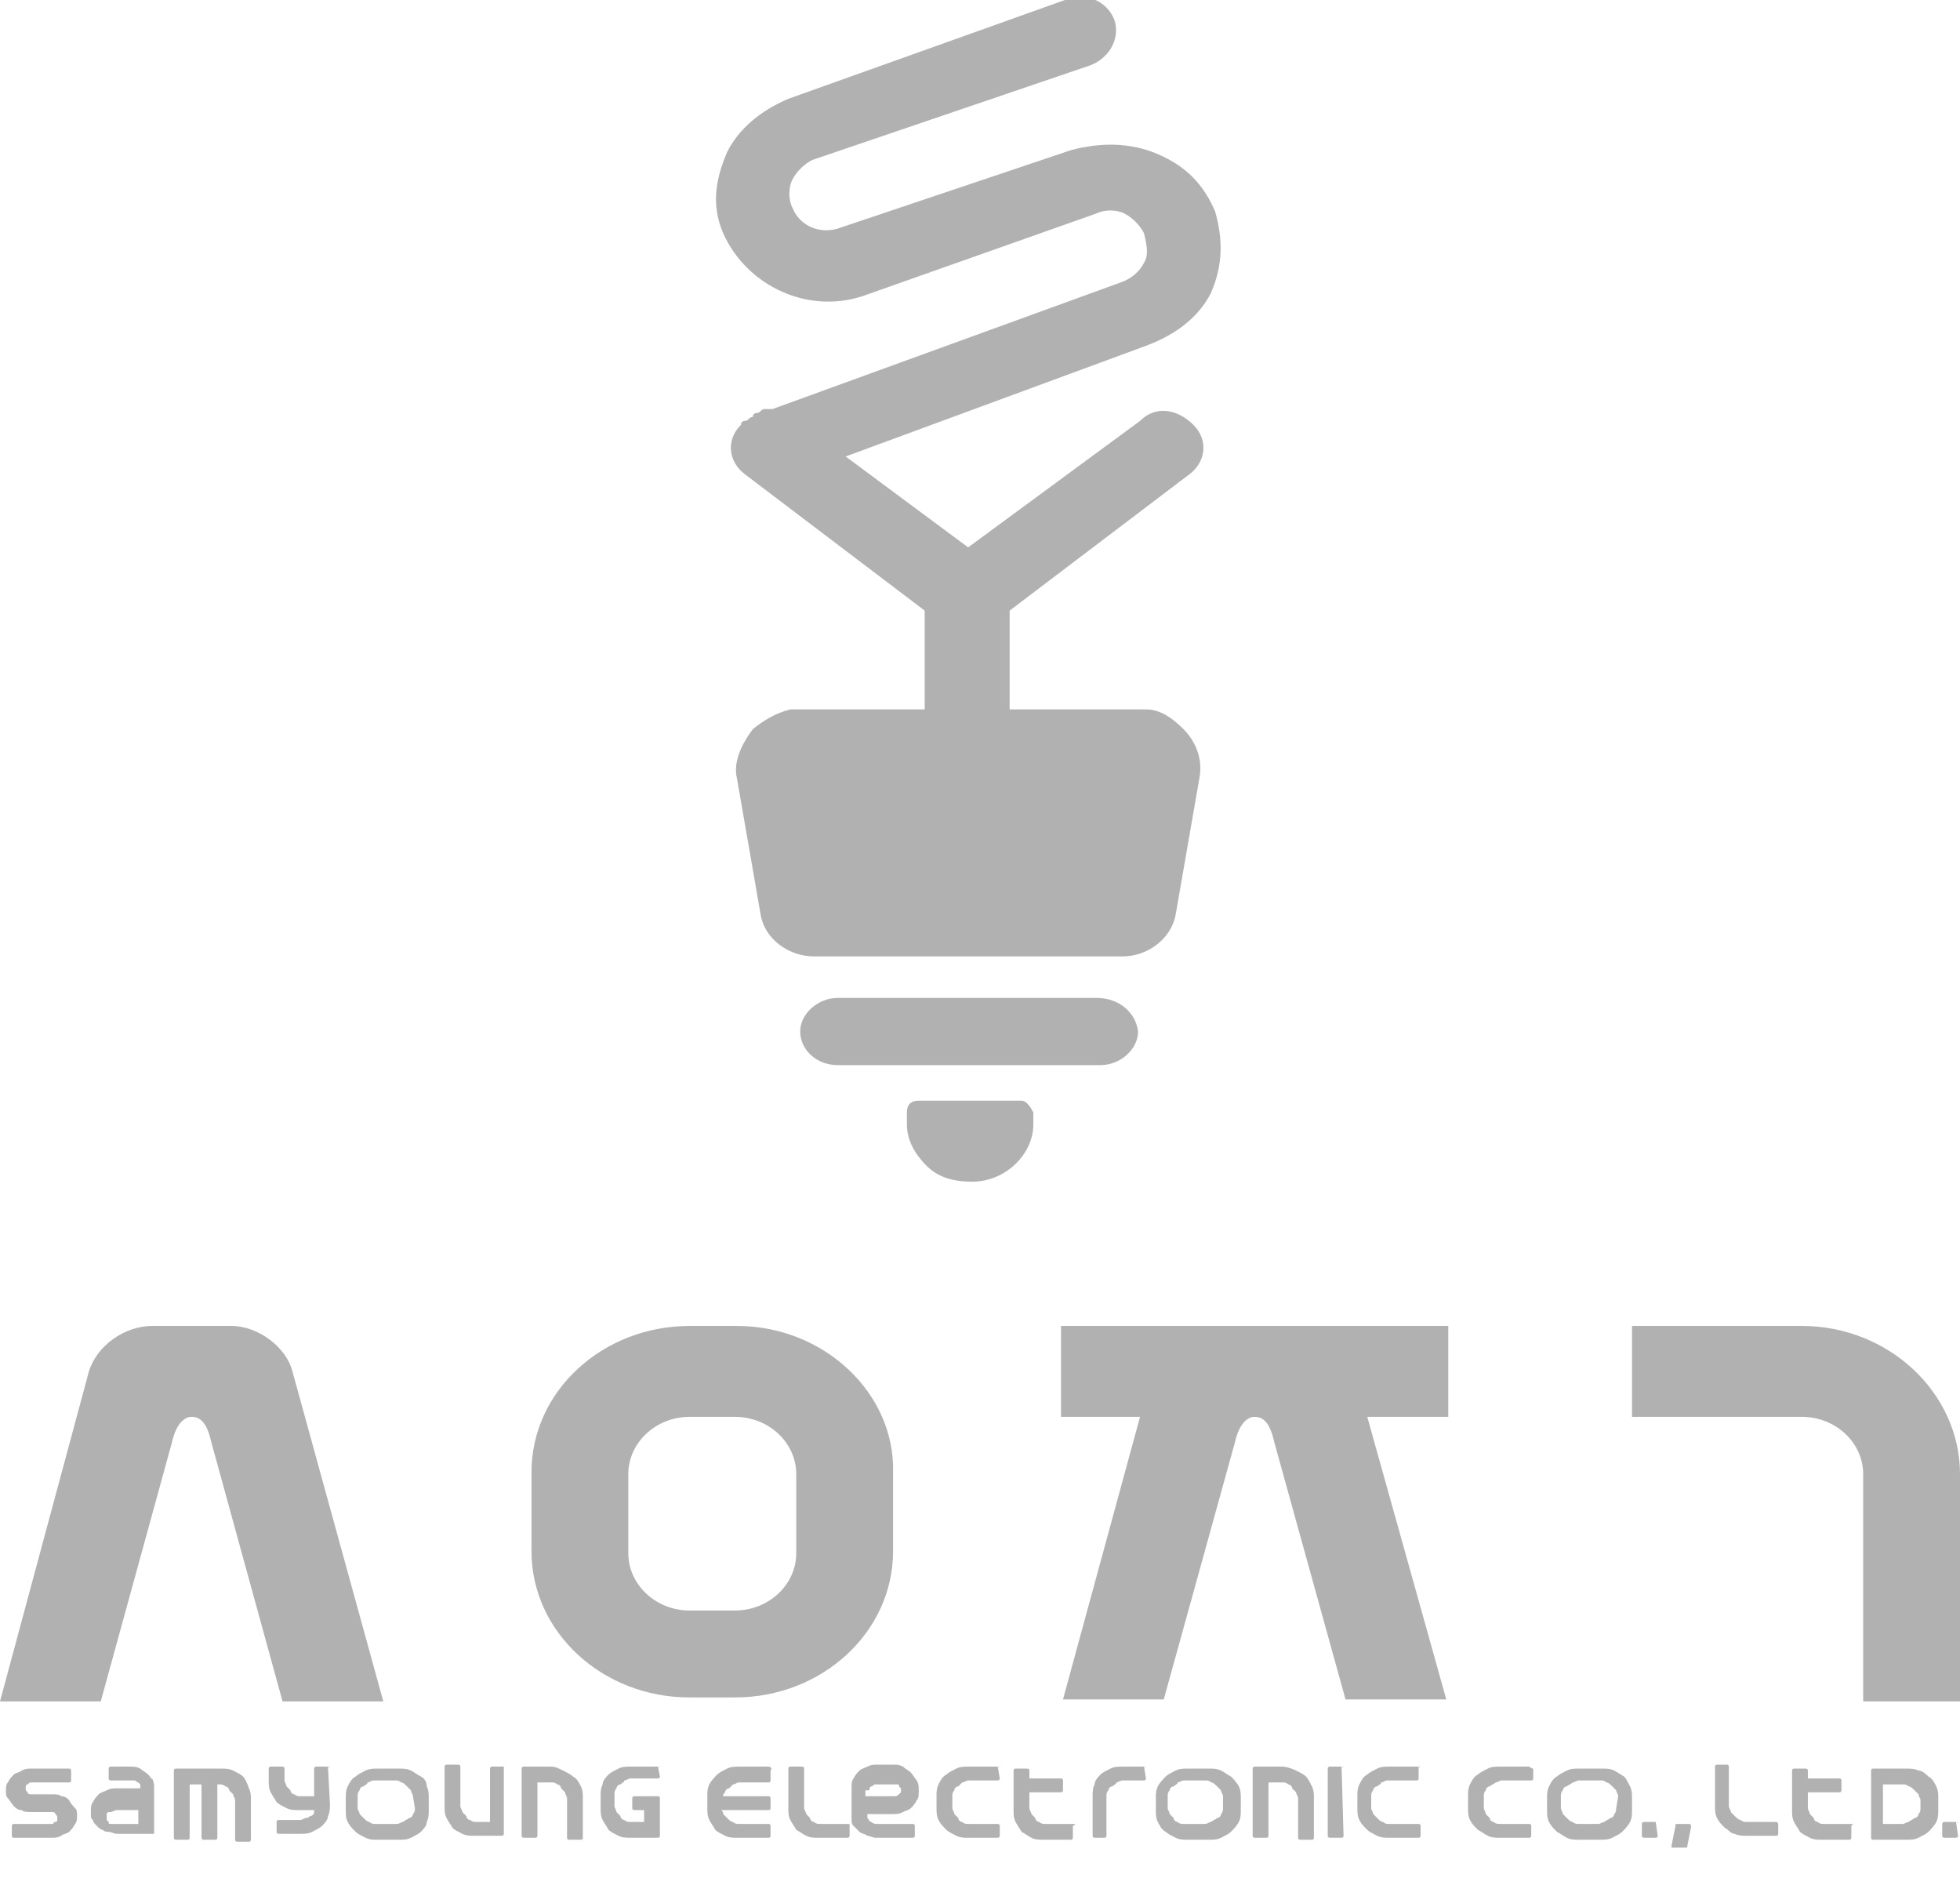 <?xml version="1.0" encoding="utf-8"?>
<!-- Generator: Adobe Illustrator 25.1.0, SVG Export Plug-In . SVG Version: 6.00 Build 0)  -->
<svg version="1.1" id="레이어_1" xmlns="http://www.w3.org/2000/svg" xmlns:xlink="http://www.w3.org/1999/xlink" x="0px"
	 y="0px" viewBox="0 0 99.2 95.4" style="enable-background:new 0 0 99.2 95.4;" xml:space="preserve">
<style type="text/css">
	.st0{fill:#B2B1B1;}
</style>
<g>
	<g>
		<g>
			<path class="st0" d="M11.7,67.1h-4c-1.4,0-2.8,1-3.2,2.3L0,86.1h5.1L8.7,73c0.2-0.9,0.6-1.3,1-1.3c0.5,0,0.8,0.4,1,1.3l3.6,13.1
				h5.1l-4.6-16.7C14.5,68.2,13.1,67.1,11.7,67.1z"/>
			<path class="st0" d="M37.3,67.1h-2.4c-4.4,0-8,3.3-8,7.4v4c0,4.1,3.6,7.4,8,7.4h2.3c4.4,0,8-3.3,8-7.4v-4
				C45.3,70.5,41.7,67.1,37.3,67.1z M40.3,78.6c0,1.6-1.4,2.9-3.1,2.9h-2.3c-1.7,0-3.1-1.3-3.1-2.9v-4c0-1.6,1.4-2.9,3.1-2.9h2.3
				c1.7,0,3.1,1.3,3.1,2.9C40.3,74.6,40.3,78.6,40.3,78.6z"/>
			<path class="st0" d="M91.2,67.1h-8.6v4.6h8.6c1.7,0,3.1,1.3,3.1,2.9v11.5h4.9V74.6C99.2,70.5,95.6,67.1,91.2,67.1z"/>
			<path class="st0" d="M73.3,71.7v-4.6H53.7v4.6h4L53.8,86h5.1l3.6-13c0.2-0.9,0.6-1.3,1-1.3c0.5,0,0.8,0.4,1,1.3l3.6,13h5.1
				l-4-14.3H73.3z"/>
		</g>
		<g>
			<path class="st0" d="M3.5,91.1c-0.1-0.1-0.2-0.2-0.4-0.2c-0.1-0.1-0.3-0.1-0.5-0.1h-1c-0.1,0-0.2,0-0.2-0.1
				c-0.1-0.1-0.1-0.1-0.1-0.2c0-0.1,0-0.2,0.1-0.2c0.1-0.1,0.1-0.1,0.2-0.1h1.9c0.1,0,0.1-0.1,0.1-0.1v-0.5c0-0.1-0.1-0.1-0.1-0.1
				H1.6c-0.2,0-0.3,0-0.5,0.1c-0.1,0.1-0.3,0.1-0.4,0.2S0.5,90,0.4,90.2c-0.1,0.1-0.1,0.3-0.1,0.4c0,0.2,0,0.3,0.1,0.4
				c0.1,0.1,0.2,0.3,0.3,0.4c0.1,0.1,0.2,0.2,0.4,0.2c0.1,0.1,0.3,0.1,0.5,0.1h1c0.1,0,0.2,0,0.2,0.1c0.1,0.1,0.1,0.1,0.1,0.2v0.1
				c0,0,0,0.1-0.1,0.1c0,0-0.1,0-0.1,0.1H2.6H0.7c-0.1,0-0.1,0.1-0.1,0.1v0.5C0.6,93,0.7,93,0.7,93h1.9c0.2,0,0.3,0,0.5-0.1
				c0.1-0.1,0.3-0.1,0.4-0.2s0.2-0.2,0.3-0.4c0.1-0.1,0.1-0.3,0.1-0.4c0-0.2,0-0.3-0.1-0.4S3.6,91.3,3.5,91.1z"/>
			<path class="st0" d="M7.5,89.8c-0.1-0.1-0.3-0.2-0.4-0.3c-0.2-0.1-0.3-0.1-0.5-0.1h-1c-0.1,0-0.1,0.1-0.1,0.1V90
				c0,0.1,0.1,0.1,0.1,0.1h1c0.1,0,0.1,0,0.2,0s0.1,0.1,0.2,0.1l0.1,0.1c0,0.1,0,0.1,0,0.2H5.9c-0.2,0-0.3,0-0.5,0.1
				c-0.2,0.1-0.3,0.1-0.4,0.2S4.8,91,4.7,91.2c-0.1,0.1-0.1,0.3-0.1,0.5c0,0.1,0,0.2,0,0.2c0,0.1,0,0.1,0.1,0.2
				c0,0.1,0.1,0.2,0.2,0.3s0.2,0.2,0.3,0.2c0.1,0.1,0.2,0.1,0.3,0.1c0.1,0,0.3,0.1,0.4,0.1h1.8h0.1v-0.1v-2.2c0-0.2,0-0.3-0.1-0.5
				C7.7,90.1,7.6,89.9,7.5,89.8z M7,92.3H5.8c-0.1,0-0.1,0-0.2,0s-0.1,0-0.1-0.1l-0.1-0.1V92c0-0.1,0-0.1,0-0.2s0.1-0.1,0.2-0.1
				s0.2-0.1,0.3-0.1H7C7,91.6,7,92.3,7,92.3z"/>
			<path class="st0" d="M12.3,89.9c-0.1-0.1-0.3-0.2-0.5-0.3s-0.4-0.1-0.6-0.1H8.9c-0.1,0-0.1,0.1-0.1,0.1V93c0,0.1,0.1,0.1,0.1,0.1
				h0.6c0.1,0,0.1-0.1,0.1-0.1v-2.7h0.6V93c0,0.1,0.1,0.1,0.1,0.1h0.6C11,93.1,11,93,11,93v-2.7h0.1c0.1,0,0.2,0,0.3,0.1
				c0.1,0,0.2,0.1,0.2,0.2c0.1,0.1,0.1,0.1,0.2,0.2c0,0.1,0.1,0.2,0.1,0.3v2c0,0.1,0.1,0.1,0.1,0.1h0.6c0.1,0,0.1-0.1,0.1-0.1v-2
				c0-0.2,0-0.4-0.1-0.6C12.5,90.2,12.4,90,12.3,89.9z"/>
			<path class="st0" d="M16.6,89.4H16c-0.1,0-0.1,0.1-0.1,0.1v1.4h-0.7c-0.1,0-0.2,0-0.3-0.1c-0.1,0-0.2-0.1-0.2-0.2
				c-0.1-0.1-0.1-0.1-0.2-0.2c0-0.1-0.1-0.2-0.1-0.3v-0.6c0-0.1-0.1-0.1-0.1-0.1h-0.6c-0.1,0-0.1,0.1-0.1,0.1v0.6
				c0,0.2,0,0.4,0.1,0.6c0.1,0.2,0.2,0.3,0.3,0.5c0.1,0.1,0.3,0.2,0.5,0.3s0.4,0.1,0.6,0.1h0.8v0.1c0,0.1-0.1,0.2-0.2,0.2
				C15.6,92,15.5,92,15.5,92c-0.1,0-0.2,0.1-0.3,0.1h-1.1c-0.1,0-0.1,0.1-0.1,0.1v0.5c0,0.1,0.1,0.1,0.1,0.1h1.1
				c0.2,0,0.4,0,0.6-0.1c0.2-0.1,0.4-0.2,0.5-0.3s0.3-0.3,0.3-0.5c0.1-0.2,0.1-0.4,0.1-0.6L16.6,89.4C16.7,89.5,16.7,89.4,16.6,89.4
				z"/>
			<path class="st0" d="M21.3,89.9c-0.2-0.1-0.3-0.2-0.5-0.3s-0.4-0.1-0.6-0.1h-1.1c-0.2,0-0.4,0-0.6,0.1c-0.2,0.1-0.4,0.2-0.5,0.3
				c-0.2,0.1-0.3,0.3-0.4,0.5c-0.1,0.2-0.1,0.4-0.1,0.6v0.6c0,0.2,0,0.4,0.1,0.6c0.1,0.2,0.2,0.3,0.4,0.5c0.1,0.1,0.3,0.2,0.5,0.3
				s0.4,0.1,0.6,0.1h1.1c0.2,0,0.4,0,0.6-0.1c0.2-0.1,0.4-0.2,0.5-0.3s0.3-0.3,0.3-0.5c0.1-0.2,0.1-0.4,0.1-0.6V91
				c0-0.2,0-0.4-0.1-0.6C21.6,90.2,21.5,90,21.3,89.9z M21,91.5c0,0.1,0,0.2-0.1,0.3c0,0.1-0.1,0.2-0.2,0.2
				c-0.1,0.1-0.2,0.1-0.3,0.2c-0.1,0-0.2,0.1-0.3,0.1H19c-0.1,0-0.2,0-0.3-0.1c-0.1,0-0.2-0.1-0.3-0.2s-0.1-0.1-0.2-0.2
				c0-0.1-0.1-0.2-0.1-0.3v-0.6c0-0.1,0-0.2,0.1-0.3c0-0.1,0.1-0.2,0.2-0.2c0.1-0.1,0.2-0.1,0.2-0.2c0.1,0,0.2-0.1,0.3-0.1H20
				c0.1,0,0.2,0,0.3,0.1c0.1,0,0.2,0.1,0.3,0.2c0.1,0.1,0.1,0.1,0.2,0.2c0,0.1,0.1,0.2,0.1,0.3L21,91.5L21,91.5z"/>
			<path class="st0" d="M25.5,89.4h-0.6c-0.1,0-0.1,0.1-0.1,0.1v2.7h-0.7c-0.1,0-0.2,0-0.3-0.1c-0.1,0-0.2-0.1-0.2-0.2
				c-0.1-0.1-0.1-0.1-0.2-0.2c0-0.1-0.1-0.2-0.1-0.3v-2c0-0.1-0.1-0.1-0.1-0.1h-0.6c-0.1,0-0.1,0.1-0.1,0.1v2c0,0.2,0,0.4,0.1,0.6
				c0.1,0.2,0.2,0.3,0.3,0.5c0.1,0.1,0.3,0.2,0.5,0.3c0.2,0.1,0.4,0.1,0.6,0.1h1.4c0.1,0,0.1-0.1,0.1-0.1L25.5,89.4
				C25.6,89.5,25.5,89.4,25.5,89.4z"/>
			<path class="st0" d="M29,89.9c-0.1-0.1-0.3-0.2-0.5-0.3c-0.2-0.1-0.4-0.2-0.6-0.2h-1.4c-0.1,0-0.1,0.1-0.1,0.1v3.4
				c0,0.1,0.1,0.1,0.1,0.1h0.6c0.1,0,0.1-0.1,0.1-0.1v-2.7h0.7c0.1,0,0.2,0,0.3,0.1c0.1,0,0.2,0.1,0.2,0.2c0.1,0.1,0.1,0.1,0.2,0.2
				c0,0.1,0.1,0.2,0.1,0.3v2c0,0.1,0.1,0.1,0.1,0.1h0.6c0.1,0,0.1-0.1,0.1-0.1v-2c0-0.2,0-0.4-0.1-0.6C29.3,90.2,29.2,90,29,89.9z"
				/>
			<path class="st0" d="M33.3,89.4h-1.4c-0.2,0-0.4,0-0.6,0.1c-0.2,0.1-0.4,0.2-0.5,0.3c-0.1,0.1-0.3,0.3-0.3,0.5
				c-0.1,0.2-0.1,0.4-0.1,0.6v0.6c0,0.2,0,0.4,0.1,0.6c0.1,0.2,0.2,0.3,0.3,0.5c0.1,0.1,0.3,0.2,0.5,0.3s0.4,0.1,0.6,0.1h1.4
				c0.1,0,0.1-0.1,0.1-0.1V91c0-0.1-0.1-0.1-0.1-0.1h-1.2C32,90.9,32,91,32,91v0.5c0,0.1,0.1,0.1,0.1,0.1h0.5v0.6h-0.7
				c-0.1,0-0.2,0-0.3-0.1c-0.1,0-0.2-0.1-0.2-0.2c-0.1-0.1-0.1-0.1-0.2-0.2c0-0.1-0.1-0.2-0.1-0.3v-0.6c0-0.1,0-0.2,0.1-0.3
				c0-0.1,0.1-0.2,0.2-0.2c0.1-0.1,0.2-0.1,0.2-0.2c0.1,0,0.2-0.1,0.3-0.1h1.4c0.1,0,0.1-0.1,0.1-0.1L33.3,89.4
				C33.4,89.5,33.4,89.4,33.3,89.4z"/>
			<path class="st0" d="M38.9,89.4h-1.5c-0.2,0-0.4,0-0.6,0.1c-0.2,0.1-0.4,0.2-0.5,0.3c-0.1,0.1-0.3,0.3-0.4,0.5
				c-0.1,0.2-0.1,0.4-0.1,0.6v0.6c0,0.2,0,0.4,0.1,0.6c0.1,0.2,0.2,0.3,0.3,0.5c0.1,0.1,0.3,0.2,0.5,0.3s0.4,0.1,0.6,0.1h1.6
				c0.1,0,0.1-0.1,0.1-0.1v-0.5c0-0.1-0.1-0.1-0.1-0.1h-1.5c-0.1,0-0.2,0-0.3-0.1c-0.1,0-0.2-0.1-0.3-0.2c-0.1-0.1-0.1-0.1-0.2-0.2
				c0-0.1,0-0.1-0.1-0.2h2.4c0.1,0,0.1-0.1,0.1-0.1V91c0-0.1-0.1-0.1-0.1-0.1h-2.3c0-0.1,0-0.1,0.1-0.2c0-0.1,0.1-0.2,0.2-0.2
				c0.1-0.1,0.1-0.1,0.2-0.2c0.1,0,0.2-0.1,0.3-0.1h1.5c0.1,0,0.1-0.1,0.1-0.1v-0.5C39.1,89.5,39,89.4,38.9,89.4z"/>
			<path class="st0" d="M42.9,92.3h-1.4c-0.1,0-0.2,0-0.3-0.1c-0.1,0-0.2-0.1-0.2-0.2c-0.1-0.1-0.1-0.1-0.2-0.2
				c0-0.1-0.1-0.2-0.1-0.3v-2c0-0.1-0.1-0.1-0.1-0.1H40c-0.1,0-0.1,0.1-0.1,0.1v2c0,0.2,0,0.4,0.1,0.6c0.1,0.2,0.2,0.3,0.3,0.5
				c0.2,0.1,0.3,0.2,0.5,0.3C41,93,41.2,93,41.4,93h1.5c0.1,0,0.1-0.1,0.1-0.1v-0.5C43,92.3,43,92.3,42.9,92.3z"/>
			<path class="st0" d="M45.2,91.8c0.2,0,0.3,0,0.5-0.1s0.3-0.1,0.4-0.2c0.1-0.1,0.2-0.2,0.3-0.4c0.1-0.1,0.1-0.3,0.1-0.5
				c0-0.2,0-0.3-0.1-0.5c-0.1-0.1-0.2-0.3-0.3-0.4c-0.1-0.1-0.3-0.2-0.4-0.3c-0.2-0.1-0.3-0.1-0.5-0.1h-0.8c-0.2,0-0.3,0-0.5,0.1
				c-0.2,0.1-0.3,0.1-0.4,0.2c-0.1,0.1-0.2,0.2-0.3,0.4c-0.1,0.1-0.1,0.3-0.1,0.5V92c0,0.2,0,0.3,0.1,0.4c0.1,0.1,0.2,0.2,0.3,0.3
				s0.3,0.1,0.4,0.2c0.1,0,0.3,0.1,0.4,0.1h1.9c0.1,0,0.1-0.1,0.1-0.1v-0.5c0-0.1-0.1-0.1-0.1-0.1h-1.8c-0.1,0-0.2,0-0.3-0.1
				c-0.1,0-0.1-0.1-0.2-0.2v-0.2C43.9,91.8,45.2,91.8,45.2,91.8z M44,90.6L44,90.6c0-0.2,0.1-0.2,0.1-0.2c0.1,0,0.1-0.1,0.2-0.1
				c0.1,0,0.1,0,0.1,0h0.8c0.1,0,0.1,0,0.2,0s0.1,0,0.1,0.1l0.1,0.1v0.1c0,0.1,0,0.1,0,0.1l-0.1,0.1c0,0-0.1,0.1-0.2,0.1
				s-0.1,0-0.2,0h-1.3v-0.3H44z"/>
			<path class="st0" d="M50.5,89.4H49c-0.2,0-0.4,0-0.6,0.1s-0.4,0.2-0.5,0.3c-0.2,0.1-0.3,0.3-0.4,0.5c-0.1,0.2-0.1,0.4-0.1,0.6
				v0.6c0,0.2,0,0.4,0.1,0.6c0.1,0.2,0.2,0.3,0.4,0.5c0.1,0.1,0.3,0.2,0.5,0.3S48.8,93,49,93h1.5c0.1,0,0.1-0.1,0.1-0.1v-0.5
				c0-0.1-0.1-0.1-0.1-0.1H49c-0.1,0-0.2,0-0.3-0.1c-0.1,0-0.2-0.1-0.2-0.2c-0.1-0.1-0.1-0.1-0.2-0.2c0-0.1-0.1-0.2-0.1-0.3v-0.6
				c0-0.1,0-0.2,0.1-0.3c0-0.1,0.1-0.2,0.2-0.2c0.1-0.1,0.1-0.1,0.2-0.2c0.1,0,0.2-0.1,0.3-0.1h1.5c0.1,0,0.1-0.1,0.1-0.1L50.5,89.4
				C50.7,89.5,50.6,89.4,50.5,89.4z"/>
			<path class="st0" d="M54.3,92.3h-1.4c-0.1,0-0.2,0-0.3-0.1c-0.1,0-0.2-0.1-0.2-0.2c-0.1-0.1-0.1-0.1-0.2-0.2
				c0-0.1-0.1-0.2-0.1-0.3v-0.8h1.6c0.1,0,0.1-0.1,0.1-0.1v-0.5c0-0.1-0.1-0.1-0.1-0.1h-1.6v-0.4c0-0.1-0.1-0.1-0.1-0.1h-0.6
				c-0.1,0-0.1,0.1-0.1,0.1v2c0,0.2,0,0.4,0.1,0.6c0.1,0.2,0.2,0.3,0.3,0.5c0.2,0.1,0.3,0.2,0.5,0.3s0.4,0.1,0.6,0.1h1.4
				c0.1,0,0.1-0.1,0.1-0.1v-0.6C54.5,92.3,54.4,92.3,54.3,92.3z"/>
			<path class="st0" d="M57.9,89.4h-1.1c-0.2,0-0.4,0-0.6,0.1s-0.4,0.2-0.5,0.3c-0.1,0.1-0.3,0.3-0.3,0.5c-0.1,0.2-0.1,0.4-0.1,0.6
				v2c0,0.1,0.1,0.1,0.1,0.1h0.5c0.1,0,0.1-0.1,0.1-0.1v-2c0-0.1,0-0.2,0.1-0.3c0-0.1,0.1-0.2,0.2-0.2c0.1-0.1,0.2-0.1,0.2-0.2
				c0.1,0,0.2-0.1,0.3-0.1h1.1C58,90.1,58,90,58,90L57.9,89.4C58.1,89.5,58,89.4,57.9,89.4z"/>
			<path class="st0" d="M62.3,89.9c-0.2-0.1-0.3-0.2-0.5-0.3s-0.4-0.1-0.6-0.1h-1.1c-0.2,0-0.4,0-0.6,0.1s-0.4,0.2-0.5,0.3
				s-0.3,0.3-0.4,0.5c-0.1,0.2-0.1,0.4-0.1,0.6v0.6c0,0.2,0,0.4,0.1,0.6c0.1,0.2,0.2,0.4,0.4,0.5c0.1,0.1,0.3,0.2,0.5,0.3
				s0.4,0.1,0.6,0.1h1.1c0.2,0,0.4,0,0.6-0.1s0.4-0.2,0.5-0.3s0.3-0.3,0.4-0.5c0.1-0.2,0.1-0.4,0.1-0.6V91c0-0.2,0-0.4-0.1-0.6
				C62.6,90.2,62.4,90,62.3,89.9z M61.9,91.5c0,0.1,0,0.2-0.1,0.3c0,0.1-0.1,0.2-0.2,0.2c-0.1,0.1-0.2,0.1-0.3,0.2
				c-0.1,0-0.2,0.1-0.3,0.1h-1.1c-0.1,0-0.2,0-0.3-0.1c-0.1,0-0.2-0.1-0.2-0.2c-0.1-0.1-0.1-0.1-0.2-0.2c0-0.1-0.1-0.2-0.1-0.3v-0.6
				c0-0.1,0-0.2,0.1-0.3c0-0.1,0.1-0.2,0.2-0.2c0.1-0.1,0.2-0.1,0.2-0.2c0.1,0,0.2-0.1,0.3-0.1H61c0.1,0,0.2,0,0.3,0.1
				c0.1,0,0.2,0.1,0.3,0.2c0.1,0.1,0.1,0.1,0.2,0.2c0,0.1,0.1,0.2,0.1,0.3V91.5z"/>
			<path class="st0" d="M66.1,89.9c-0.1-0.1-0.3-0.2-0.5-0.3s-0.5-0.2-0.7-0.2h-1.4c-0.1,0-0.1,0.1-0.1,0.1v3.4
				c0,0.1,0.1,0.1,0.1,0.1h0.6c0.1,0,0.1-0.1,0.1-0.1v-2.7h0.7c0.1,0,0.2,0,0.3,0.1c0.1,0,0.2,0.1,0.2,0.2c0.1,0.1,0.1,0.1,0.2,0.2
				c0,0.1,0.1,0.2,0.1,0.3v2c0,0.1,0.1,0.1,0.1,0.1h0.6c0.1,0,0.1-0.1,0.1-0.1v-2c0-0.2,0-0.4-0.1-0.6C66.3,90.2,66.2,90,66.1,89.9z
				"/>
			<path class="st0" d="M67.9,89.4h-0.6c-0.1,0-0.1,0.1-0.1,0.1v3.4c0,0.1,0.1,0.1,0.1,0.1h0.6c0.1,0,0.1-0.1,0.1-0.1L67.9,89.4
				C68.1,89.5,68,89.4,67.9,89.4z"/>
			<path class="st0" d="M71.8,89.4h-1.5c-0.2,0-0.4,0-0.6,0.1s-0.4,0.2-0.5,0.3c-0.2,0.1-0.3,0.3-0.4,0.5c-0.1,0.2-0.1,0.4-0.1,0.6
				v0.6c0,0.2,0,0.4,0.1,0.6c0.1,0.2,0.2,0.3,0.4,0.5c0.1,0.1,0.3,0.2,0.5,0.3s0.4,0.1,0.6,0.1h1.5c0.1,0,0.1-0.1,0.1-0.1v-0.5
				c0-0.1-0.1-0.1-0.1-0.1h-1.5c-0.1,0-0.2,0-0.3-0.1c-0.1,0-0.2-0.1-0.3-0.2c-0.1-0.1-0.1-0.1-0.2-0.2c0-0.1-0.1-0.2-0.1-0.3v-0.6
				c0-0.1,0-0.2,0.1-0.3c0-0.1,0.1-0.2,0.2-0.2c0.1-0.1,0.2-0.1,0.2-0.2c0.1,0,0.2-0.1,0.3-0.1h1.5c0.1,0,0.1-0.1,0.1-0.1L71.8,89.4
				C71.9,89.5,71.9,89.4,71.8,89.4z"/>
			<path class="st0" d="M77.4,89.4h-1.5c-0.2,0-0.4,0-0.6,0.1s-0.4,0.2-0.5,0.3c-0.2,0.1-0.3,0.3-0.4,0.5c-0.1,0.2-0.1,0.4-0.1,0.6
				v0.6c0,0.2,0,0.4,0.1,0.6c0.1,0.2,0.2,0.3,0.4,0.5c0.2,0.1,0.3,0.2,0.5,0.3s0.4,0.1,0.6,0.1h1.5c0.1,0,0.1-0.1,0.1-0.1v-0.5
				c0-0.1-0.1-0.1-0.1-0.1h-1.5c-0.1,0-0.2,0-0.3-0.1c-0.1,0-0.2-0.1-0.2-0.2c-0.1-0.1-0.1-0.1-0.2-0.2c0-0.1-0.1-0.2-0.1-0.3v-0.6
				c0-0.1,0-0.2,0.1-0.3c0-0.1,0.1-0.2,0.2-0.2c0.1-0.1,0.2-0.1,0.3-0.2c0.1,0,0.2-0.1,0.3-0.1h1.5c0.1,0,0.1-0.1,0.1-0.1v-0.5
				C77.5,89.5,77.4,89.4,77.4,89.4z"/>
			<path class="st0" d="M82.2,89.9c-0.2-0.1-0.3-0.2-0.5-0.3s-0.4-0.1-0.6-0.1h-1.2c-0.2,0-0.4,0-0.6,0.1s-0.4,0.2-0.5,0.3
				c-0.2,0.1-0.3,0.3-0.4,0.5c-0.1,0.2-0.1,0.4-0.1,0.6v0.6c0,0.2,0,0.4,0.1,0.6c0.1,0.2,0.2,0.3,0.4,0.5c0.2,0.1,0.3,0.2,0.5,0.3
				s0.4,0.1,0.6,0.1H81c0.2,0,0.4,0,0.6-0.1s0.4-0.2,0.5-0.3s0.3-0.3,0.4-0.5c0.1-0.2,0.1-0.4,0.1-0.6V91c0-0.2,0-0.4-0.1-0.6
				C82.4,90.2,82.3,90,82.2,89.9z M81.8,91.5c0,0.1,0,0.2-0.1,0.3c0,0.1-0.1,0.2-0.2,0.2c-0.1,0.1-0.2,0.1-0.3,0.2
				c-0.1,0-0.2,0.1-0.3,0.1h-1c-0.1,0-0.2,0-0.3-0.1c-0.1,0-0.2-0.1-0.3-0.2c-0.1-0.1-0.1-0.1-0.2-0.2c0-0.1-0.1-0.2-0.1-0.3v-0.6
				c0-0.1,0-0.2,0.1-0.3c0-0.1,0.1-0.2,0.2-0.2c0.1-0.1,0.2-0.1,0.3-0.2c0.1,0,0.2-0.1,0.3-0.1H81c0.1,0,0.2,0,0.3,0.1
				c0.1,0,0.2,0.1,0.3,0.2c0.1,0.1,0.1,0.1,0.2,0.2c0,0.1,0.1,0.2,0.1,0.3L81.8,91.5L81.8,91.5z"/>
			<path class="st0" d="M83.8,92.2h-0.6c-0.1,0-0.1,0.1-0.1,0.1v0.6c0,0.1,0.1,0.1,0.1,0.1h0.6c0.1,0,0.1-0.1,0.1-0.1L83.8,92.2
				L83.8,92.2z"/>
			<path class="st0" d="M85.5,92.3h-0.6c-0.1,0-0.1,0-0.1,0.1l-0.2,1v0.1h0.1h0.6c0.1,0,0.1,0,0.1-0.1l0.2-1L85.5,92.3
				C85.6,92.4,85.6,92.3,85.5,92.3z"/>
			<path class="st0" d="M89.9,92.2h-1.5c-0.1,0-0.2,0-0.3-0.1c-0.1,0-0.2-0.1-0.3-0.2c-0.1-0.1-0.1-0.1-0.2-0.2
				c0-0.1-0.1-0.2-0.1-0.3v-2c0-0.1-0.1-0.1-0.1-0.1h-0.5c-0.1,0-0.1,0.1-0.1,0.1v2c0,0.2,0,0.4,0.1,0.6c0.1,0.2,0.2,0.3,0.4,0.5
				c0.2,0.1,0.3,0.3,0.5,0.3c0.2,0.1,0.4,0.1,0.6,0.1h1.5c0.1,0,0.1-0.1,0.1-0.1v-0.4C90,92.3,90,92.2,89.9,92.2z"/>
			<path class="st0" d="M93.7,92.3h-1.4c-0.1,0-0.2,0-0.3-0.1c-0.1,0-0.2-0.1-0.2-0.2c-0.1-0.1-0.1-0.1-0.2-0.2
				c0-0.1-0.1-0.2-0.1-0.3v-0.8h1.6c0.1,0,0.1-0.1,0.1-0.1v-0.5c0-0.1-0.1-0.1-0.1-0.1h-1.6v-0.4c0-0.1-0.1-0.1-0.1-0.1h-0.6
				c-0.1,0-0.1,0.1-0.1,0.1v2c0,0.2,0,0.4,0.1,0.6c0.1,0.2,0.2,0.3,0.3,0.5c0.1,0.1,0.3,0.2,0.5,0.3s0.4,0.1,0.6,0.1h1.4
				c0.1,0,0.1-0.1,0.1-0.1v-0.6C93.8,92.3,93.8,92.3,93.7,92.3z"/>
			<path class="st0" d="M97.6,89.9c-0.1-0.1-0.3-0.3-0.5-0.3c-0.2-0.1-0.4-0.1-0.6-0.1h-1.7c-0.1,0-0.1,0.1-0.1,0.1V93
				c0,0.1,0.1,0.1,0.1,0.1h1.7c0.2,0,0.4,0,0.6-0.1s0.4-0.2,0.5-0.3s0.3-0.3,0.4-0.5c0.1-0.2,0.1-0.4,0.1-0.6V91
				c0-0.2,0-0.4-0.1-0.6C97.9,90.2,97.8,90,97.6,89.9z M97.2,91.5c0,0.1,0,0.2-0.1,0.3c0,0.1-0.1,0.2-0.2,0.2
				c-0.1,0.1-0.2,0.1-0.3,0.2c-0.1,0-0.2,0.1-0.3,0.1h-1v-2h1c0.1,0,0.2,0,0.3,0.1c0.1,0,0.2,0.1,0.3,0.2c0.1,0.1,0.1,0.1,0.2,0.2
				c0,0.1,0.1,0.2,0.1,0.3V91.5z"/>
			<path class="st0" d="M99,92.2h-0.6c-0.1,0-0.1,0.1-0.1,0.1v0.6c0,0.1,0.1,0.1,0.1,0.1H99c0.1,0,0.1-0.1,0.1-0.1L99,92.2
				C99.2,92.3,99.1,92.2,99,92.2z"/>
		</g>
	</g>
	<g>
		<path class="st0" d="M51.7,55.7h-5.2c-0.4,0-0.6,0.2-0.6,0.6v0.6c0,0.8,0.4,1.5,1,2.1c0.6,0.6,1.4,0.8,2.3,0.8
			c1.7,0,3.1-1.4,3.1-2.9v-0.6C52.1,55.9,51.9,55.7,51.7,55.7z"/>
		<path class="st0" d="M55.5,50.5H42.4c-1,0-1.9,0.8-1.9,1.7s0.8,1.7,1.9,1.7h13.3c1,0,1.9-0.8,1.9-1.7
			C57.5,51.3,56.7,50.5,55.5,50.5z"/>
		<path class="st0" d="M61.3,14.8c0.6-1.4,0.6-2.7,0.2-4.1c-0.6-1.4-1.5-2.3-2.9-2.9c-1.4-0.6-2.9-0.6-4.4-0.2l-11.6,3.9
			c-1,0.4-2.1,0-2.5-1c-0.2-0.4-0.2-1,0-1.4c0.2-0.4,0.6-0.8,1-1l14.1-4.8c1-0.4,1.5-1.4,1.2-2.3c-0.4-1-1.5-1.4-2.5-1L39.9,5
			c-1.4,0.6-2.5,1.5-3.1,2.7c-0.6,1.4-0.8,2.7-0.2,4.1c1.2,2.7,4.4,4.2,7.3,3.1l11.6-4.1c0.4-0.2,1-0.2,1.4,0c0.4,0.2,0.8,0.6,1,1
			c0.2,0.8,0.2,1.2,0,1.5c-0.2,0.4-0.6,0.8-1.2,1l-17.6,6.4h-0.2l0,0h-0.2c-0.2,0-0.2,0.2-0.4,0.2c0,0-0.2,0-0.2,0.2
			c-0.2,0-0.2,0.2-0.4,0.2c0,0-0.2,0-0.2,0.2c-0.8,0.8-0.6,1.9,0.2,2.5l9.1,6.9v5h-6.8c-0.8,0.2-1.4,0.6-1.9,1
			c-0.6,0.8-1,1.7-0.8,2.5l1.2,6.9c0.2,1.2,1.4,2.1,2.7,2.1h15.6c1.4,0,2.5-1,2.7-2.1l1.2-6.9c0.2-1-0.2-1.9-0.8-2.5s-1.2-1-1.9-1
			h-6.9v-5l9.1-6.9c0.8-0.6,1-1.7,0.2-2.5c-0.8-0.8-1.9-1-2.7-0.2L49,27.7l-6.2-4.6L58,17.5C59.6,16.9,60.7,16,61.3,14.8z"/>
	</g>
</g>
</svg>
